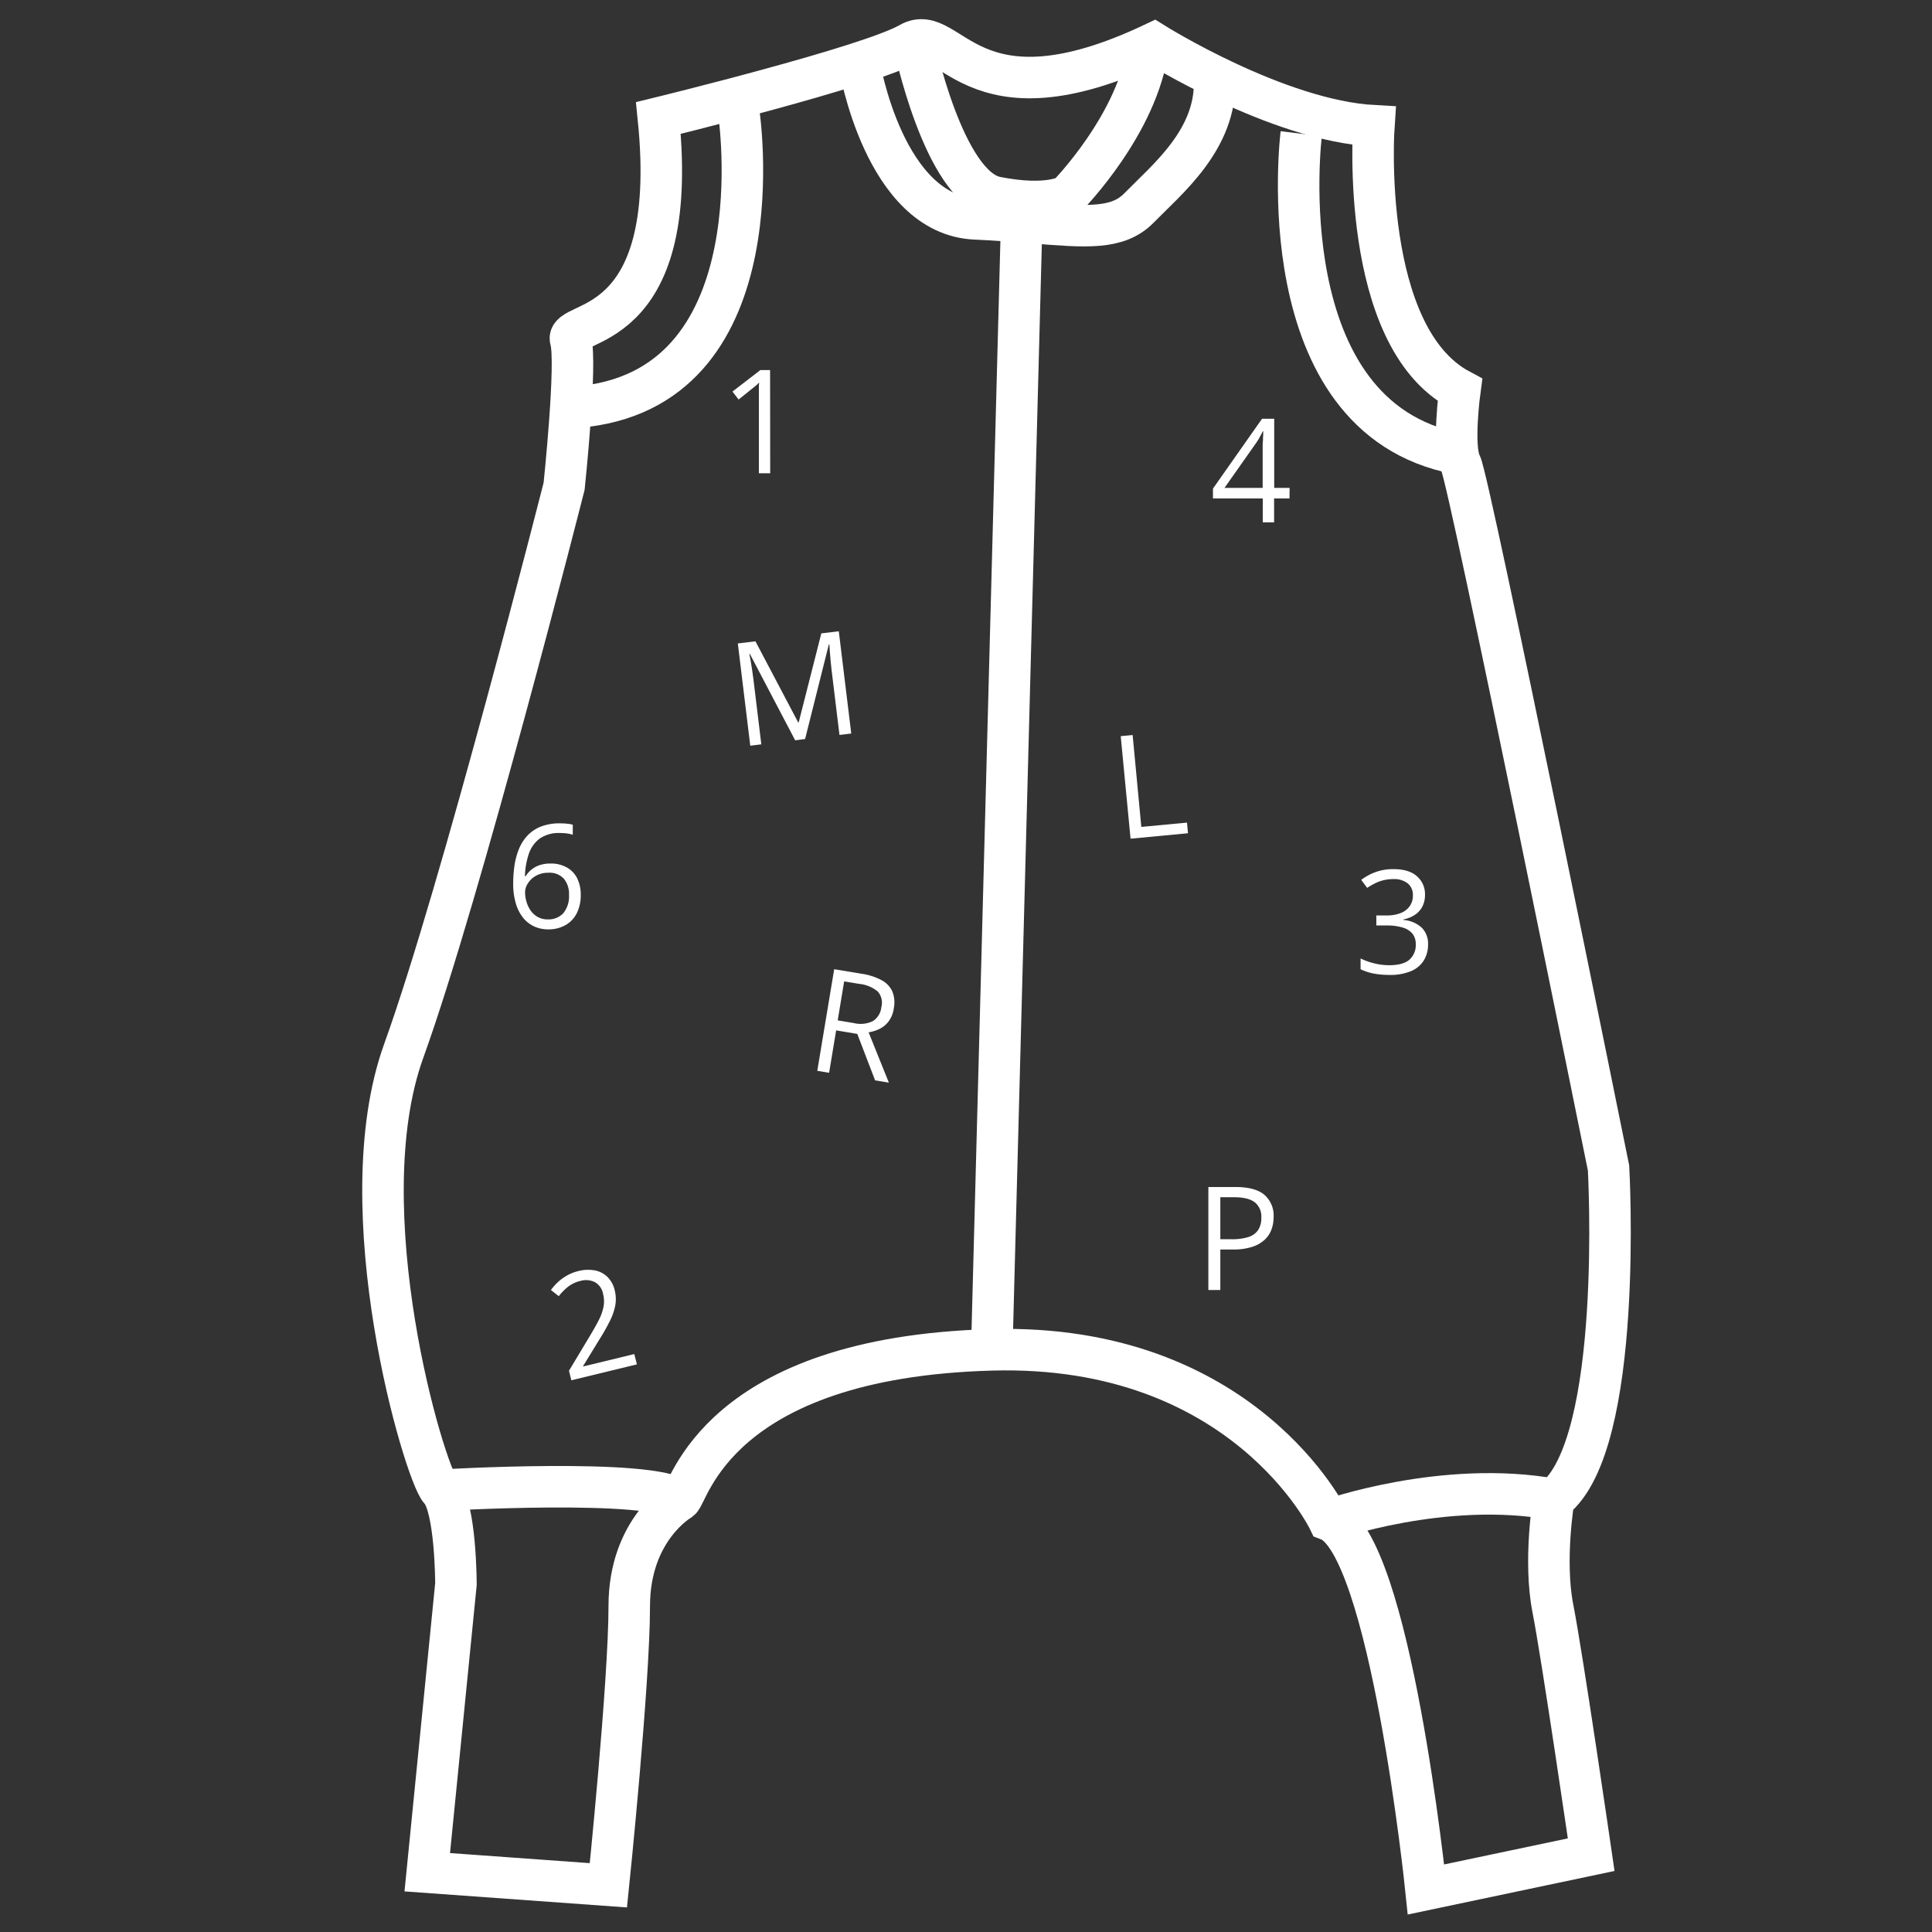<svg id="Capa_1" data-name="Capa 1" xmlns="http://www.w3.org/2000/svg" viewBox="0 0 512 512"><rect x="0" y="0" width="512" height="512" fill="#333333" stroke="none"/><defs><style>.cls-1{fill:none;stroke:#fff;stroke-miterlimit:10;stroke-width:11px;}.cls-2{fill:#fff;}</style></defs><title>web iconos</title><path class="cls-1" d="M174.48,31.27s55.75-13.59,66.58-19.81,15.66,23.27,64.74,0c0,0,32.71,20.5,58.28,21.88,0,0-3.91,55.76,22.81,70,0,0-2.07,15.2.23,19.58s39.16,186.61,39.16,186.61,4.15,73.26-14.51,87.78c0,0-2.76,16.12-.23,29s10.14,65.2,10.14,65.2l-43.78,9.22s-9.44-91.69-25.8-97.91c0,0-22.58-46.94-89.27-45.1-73.08,2-80.21,38.14-82.59,39.8,0,0-13.48,7.71-13.48,28.1s-5.53,74-5.53,74l-48-3.46,7.6-76.37s0-20.39-4.15-24.88S91.77,320.63,107,278.47s42.5-149.63,42.5-149.63,3.46-32.83,1.73-38.71S180.47,89.9,174.48,31.27Z"/><path class="cls-1" d="M116.65,394.93s56.22-3.34,63.59,2.65"/><path class="cls-1" d="M352.1,402.88s30.41-10.83,59.67-5.53"/><path class="cls-1" d="M195.77,29.66s10.95,71.74-40.56,78"/><path class="cls-1" d="M344.84,35.45s-9.4,75.11,41.36,84.76"/><path class="cls-1" d="M242.09,11.17S250,49.53,264,52.29s19-.52,19-.52,18.67-19,21.26-39.39"/><path class="cls-1" d="M227.75,17.22S234.32,57,258.51,58c5.65.25,10.62.63,15,1,14.43,1.14,22.66,1.92,28.36-3.91,7.43-7.61,20.56-18.15,20-34"/><line class="cls-1" x1="262.83" y1="357.78" x2="270.78" y2="57.65"/><path class="cls-2" d="M204.11,125.42h-3V106.08c0-.74,0-1.37,0-1.9s0-1,0-1.46,0-.89.08-1.35q-.58.6-1.08,1l-1.25,1-3.12,2.51-1.63-2.11,7.4-5.7h2.57Z"/><path class="cls-2" d="M341.73,132.1h-4.08v6.33h-3V132.1h-13.2v-2.62l13-18.5h3.23V129.3h4.08Zm-7.11-2.8v-8.93c0-.68,0-1.3,0-1.85s0-1.07.06-1.55,0-.94.06-1.38,0-.86.05-1.28h-.15c-.24.49-.51,1-.81,1.57a16.17,16.17,0,0,1-.93,1.49L324.5,129.3Z"/><path class="cls-2" d="M210.73,196.19l-12-22.88-.15,0c.11.5.23,1.11.36,1.84s.25,1.51.38,2.37.25,1.73.36,2.62l2.08,17.12-2.93.36-3.3-27.1,4.67-.57,11.33,21.5.13,0,6-23.6,4.63-.56,3.3,27.1-3.12.38-2.11-17.35c-.09-.81-.18-1.61-.25-2.43s-.14-1.58-.19-2.31-.09-1.35-.12-1.89l-.15,0-6.29,25.06Z"/><path class="cls-2" d="M299.61,222.26,297,195.09l3.16-.3,2.3,24.35L314.56,218l.27,2.82Z"/><path class="cls-2" d="M327.36,314.57c3.52,0,6.1.69,7.72,2.07a7.28,7.28,0,0,1,2.44,5.9,9.54,9.54,0,0,1-.57,3.3,7,7,0,0,1-1.84,2.74,8.76,8.76,0,0,1-3.33,1.87,16.11,16.11,0,0,1-5,.68H323.4v10.74h-3.17v-27.3Zm-.3,2.71H323.4v11.13h3a14.58,14.58,0,0,0,4.36-.56,4.91,4.91,0,0,0,2.62-1.82,5.73,5.73,0,0,0,.88-3.35,4.8,4.8,0,0,0-1.73-4.06C331.34,317.72,329.53,317.28,327.06,317.28Z"/><path class="cls-2" d="M136,234.22a33.25,33.25,0,0,1,.34-4.82,18.83,18.83,0,0,1,1.17-4.37,11.75,11.75,0,0,1,2.24-3.56,9.91,9.91,0,0,1,3.54-2.4,13.38,13.38,0,0,1,5.09-.87c.56,0,1.16,0,1.81.09a7.44,7.44,0,0,1,1.6.27v2.67a7.41,7.41,0,0,0-1.57-.36,15.22,15.22,0,0,0-1.79-.11,8.83,8.83,0,0,0-5.46,1.51,8.41,8.41,0,0,0-2.86,4.1,20.55,20.55,0,0,0-1,5.82h.2a7,7,0,0,1,1.48-1.69,6.79,6.79,0,0,1,2.17-1.21,9,9,0,0,1,3-.45,8.54,8.54,0,0,1,4.17,1,6.7,6.7,0,0,1,2.77,2.81,9.54,9.54,0,0,1,1,4.49,10.57,10.57,0,0,1-1.05,4.87,7.4,7.4,0,0,1-3,3.16,9.06,9.06,0,0,1-4.6,1.12,8.79,8.79,0,0,1-3.68-.77,8.1,8.1,0,0,1-2.92-2.28,10.85,10.85,0,0,1-1.93-3.76A17.94,17.94,0,0,1,136,234.22Zm9.19,9.43a5.35,5.35,0,0,0,4.07-1.62,7,7,0,0,0,1.53-4.91,6.25,6.25,0,0,0-1.37-4.26,5.12,5.12,0,0,0-4.1-1.57,6.49,6.49,0,0,0-3.25.78,5.9,5.9,0,0,0-2.15,2,4.34,4.34,0,0,0-.77,2.39,8.81,8.81,0,0,0,.37,2.5,7.92,7.92,0,0,0,1.11,2.35A5.83,5.83,0,0,0,142.5,243,5.28,5.28,0,0,0,145.17,243.65Z"/><path class="cls-2" d="M377.64,237.09a6.78,6.78,0,0,1-.71,3.18,5.87,5.87,0,0,1-2,2.19,8.16,8.16,0,0,1-3,1.19v.15a8,8,0,0,1,4.89,2.09,6,6,0,0,1,1.63,4.4,8,8,0,0,1-1.11,4.21,7.36,7.36,0,0,1-3.4,2.86,14.22,14.22,0,0,1-5.85,1,21.77,21.77,0,0,1-4-.35,14.09,14.09,0,0,1-3.52-1.15V254a17.79,17.79,0,0,0,3.7,1.32,16.48,16.48,0,0,0,3.86.47q3.74,0,5.4-1.48a5.16,5.16,0,0,0,1.66-4.06,4.34,4.34,0,0,0-.92-2.87,5.35,5.35,0,0,0-2.65-1.6,14.44,14.44,0,0,0-4.16-.52h-2.72V242.6h2.74a9.8,9.8,0,0,0,3.77-.65,5.22,5.22,0,0,0,2.36-1.84,4.8,4.8,0,0,0,.82-2.81,3.9,3.9,0,0,0-1.38-3.2,5.76,5.76,0,0,0-3.76-1.13,10.91,10.91,0,0,0-2.65.3,10.31,10.31,0,0,0-2.24.82,20.43,20.43,0,0,0-2.09,1.21l-1.57-2.13a14.74,14.74,0,0,1,3.64-2,13.32,13.32,0,0,1,4.88-.84q4.17,0,6.27,1.91A6.29,6.29,0,0,1,377.64,237.09Z"/><path class="cls-2" d="M228.34,258.06a16.08,16.08,0,0,1,5.35,1.73,6.4,6.4,0,0,1,2.81,3,7.87,7.87,0,0,1,.36,4.45,7.45,7.45,0,0,1-1.36,3.43,6.75,6.75,0,0,1-2.42,2,10.44,10.44,0,0,1-2.89.91l5.37,13.33-3.65-.6L227.19,274l-5.6-.94-1.87,11.24-3.13-.52,4.48-26.93Zm-.63,2.68-4-.66L222,270.41l4.27.71a7.42,7.42,0,0,0,5.08-.53,5,5,0,0,0,2.22-3.71,4.45,4.45,0,0,0-1-4.16A9.15,9.15,0,0,0,227.71,260.74Z"/><path class="cls-2" d="M168.79,361.57l-17.38,4.22-.62-2.53,5.35-8.92q1.5-2.47,2.47-4.36a13.52,13.52,0,0,0,1.31-3.58,7.85,7.85,0,0,0-.1-3.5,4.45,4.45,0,0,0-2.16-3.11,5.22,5.22,0,0,0-3.8-.34,8.54,8.54,0,0,0-3.22,1.47,14.89,14.89,0,0,0-2.56,2.58L146,341.86a15.33,15.33,0,0,1,1.91-2.14,12.85,12.85,0,0,1,2.41-1.73,11.24,11.24,0,0,1,2.94-1.14,10.05,10.05,0,0,1,4.43-.17,6.5,6.5,0,0,1,3.34,1.77,7.21,7.21,0,0,1,1.88,3.52,9.53,9.53,0,0,1,.12,4.11,16.29,16.29,0,0,1-1.48,4.14c-.72,1.42-1.59,3-2.61,4.6L154.54,362l0,.13,13.55-3.29Z"/></svg>